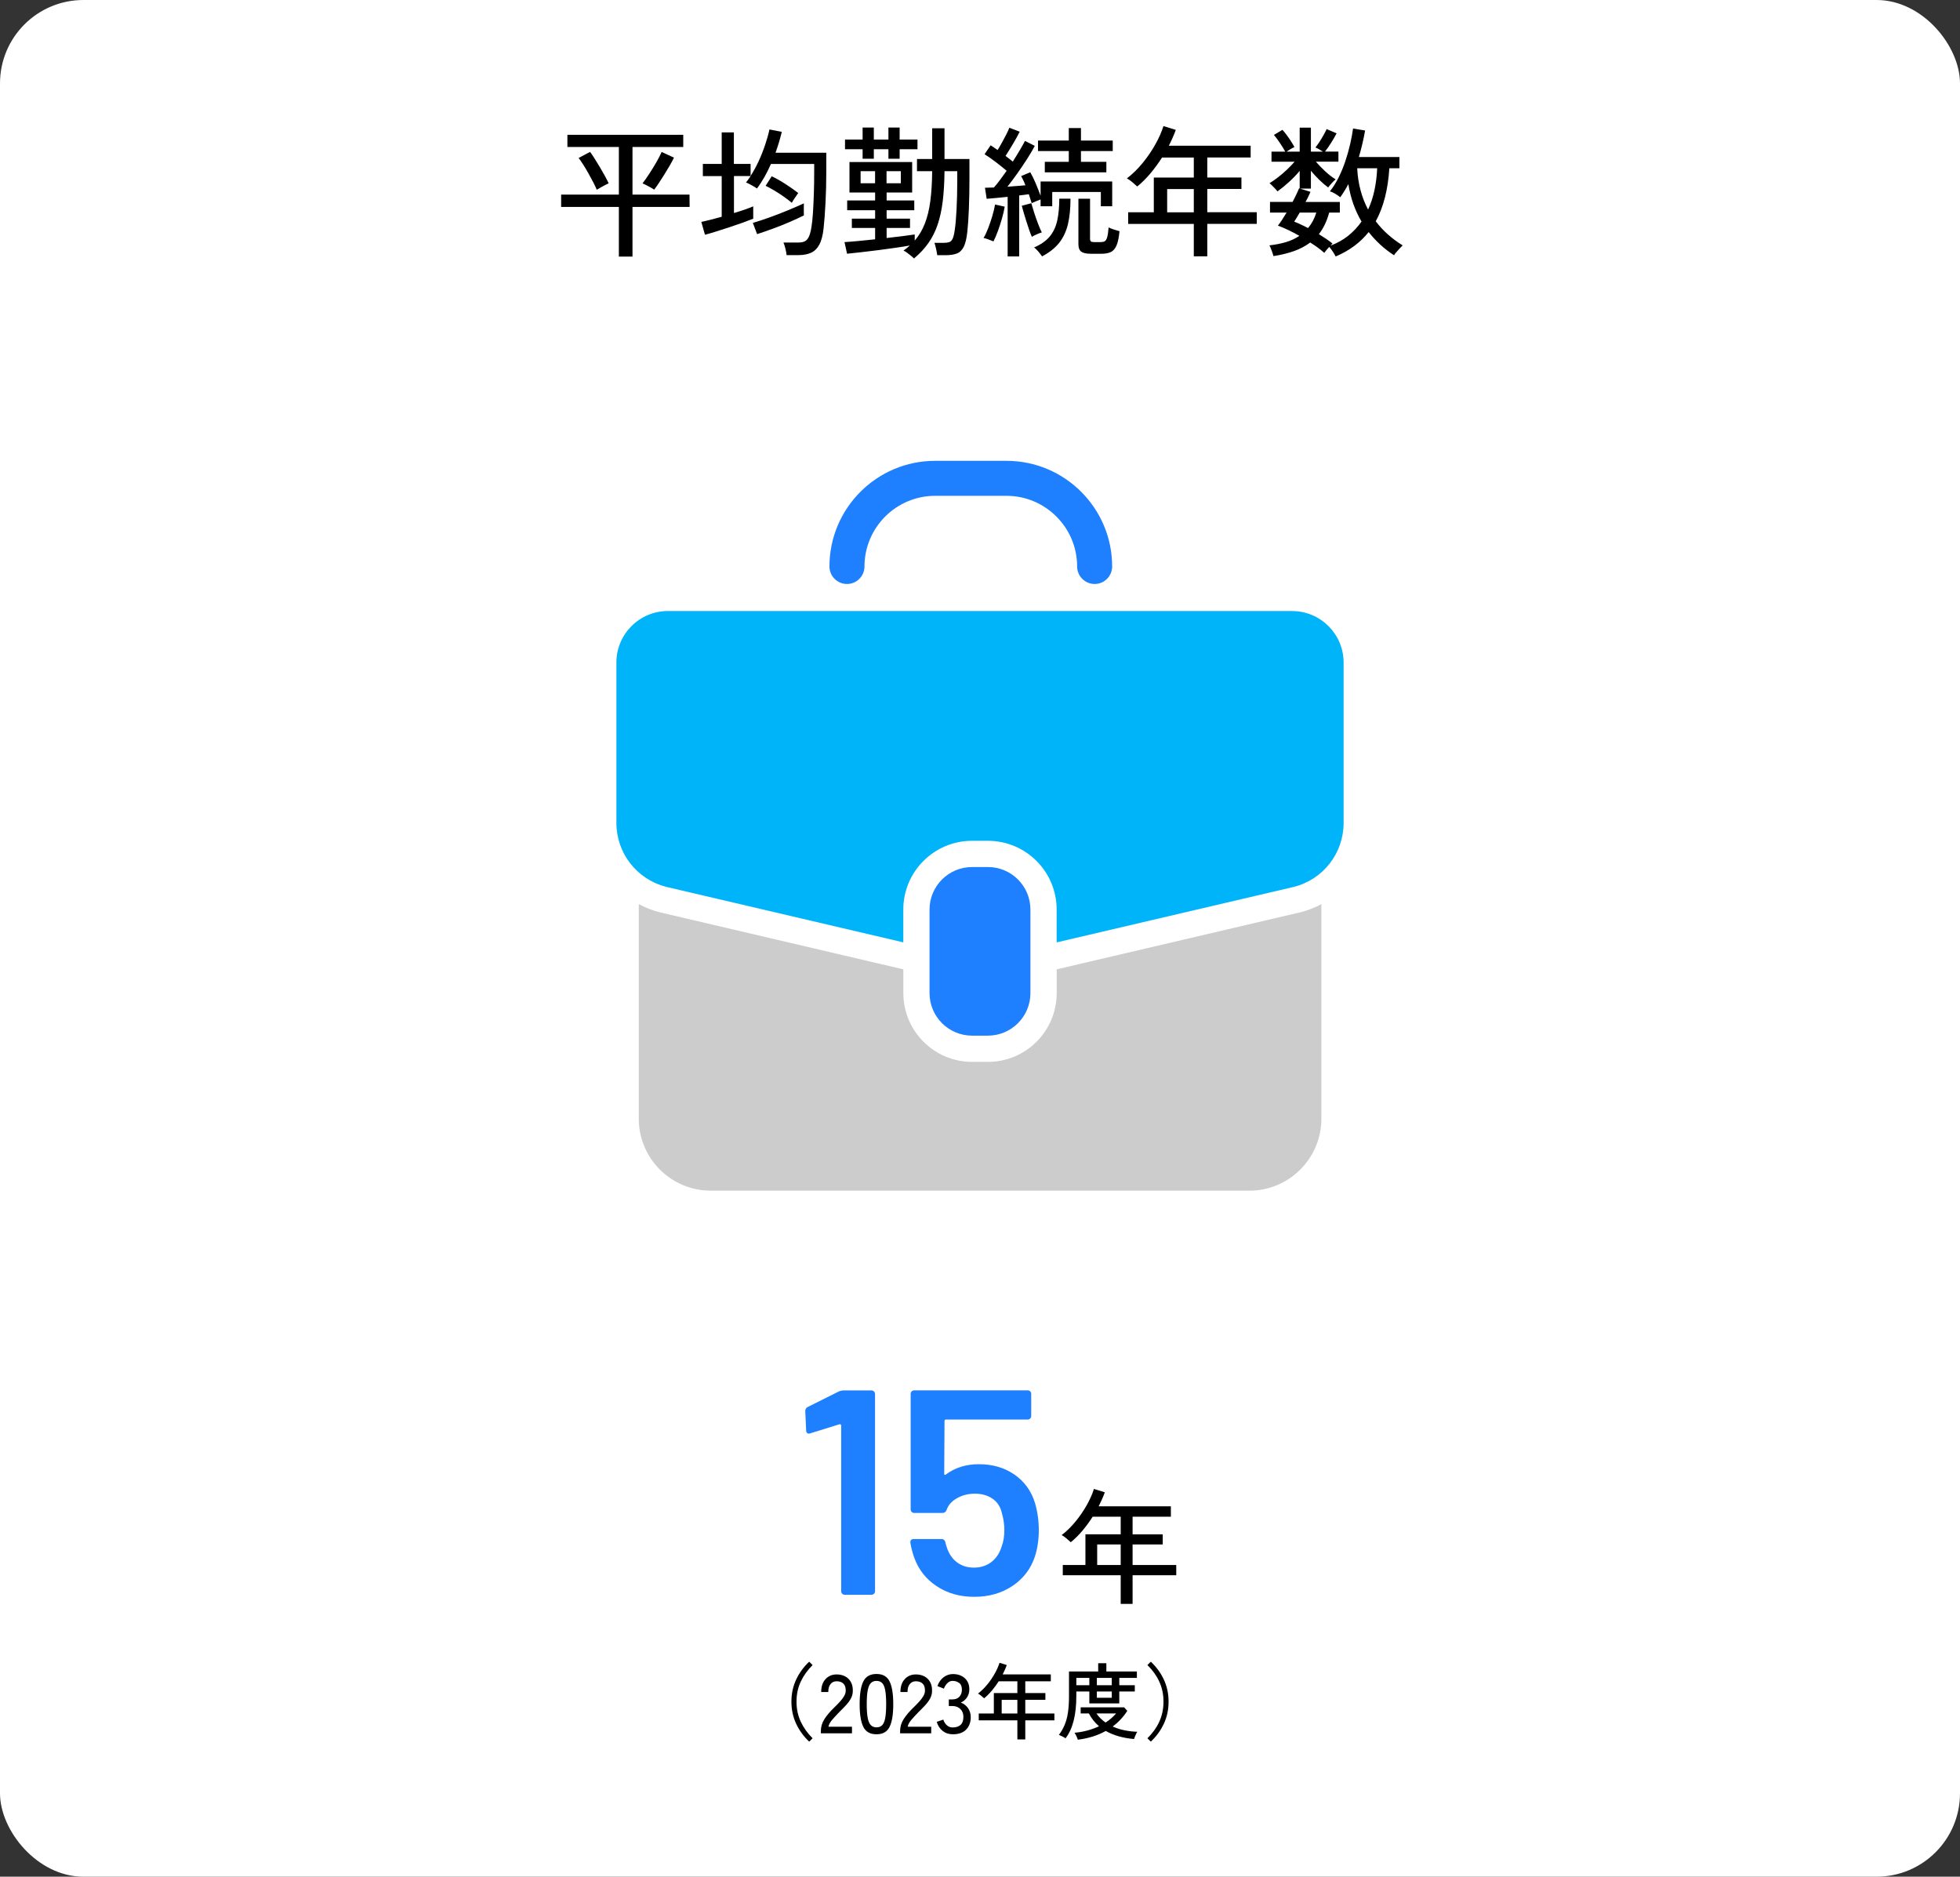 <?xml version="1.0" encoding="UTF-8"?>
<svg id="_レイヤー_2" data-name="レイヤー 2" xmlns="http://www.w3.org/2000/svg" viewBox="0 0 470 450">
  <rect x="0" y="0" width="470" height="450" fill="#333333" stroke="none"/>
  <defs>
    <style>
      .cls-1 {
        fill: #ccc;
      }

      .cls-2 {
        fill: #1e7fff;
      }

      .cls-3 {
        fill: #00b4fa;
      }

      .cls-4 {
        fill: #fff;
      }
    </style>
  </defs>
  <g id="Object">
    <rect class="cls-4" width="470" height="450" rx="20" ry="20"/>
  </g>
  <g id="Text">
    <g>
      <path d="M148.4,61.52v-11.9h-13.84v-2.96h13.84v-11.42h-12.34v-2.92h27.78v2.92h-12.17v11.42h13.67l.03,2.96h-13.7v11.9h-3.26ZM143.1,45.5c-.2-.5-.48-1.09-.83-1.77-.35-.68-.74-1.39-1.16-2.14-.42-.75-.83-1.45-1.24-2.09-.41-.65-.78-1.18-1.12-1.62l2.75-1.46c.32.43.69.97,1.1,1.63.42.66.84,1.35,1.28,2.09.43.74.83,1.45,1.21,2.12.37.68.66,1.25.87,1.7-.23.09-.52.23-.88.42-.36.19-.73.39-1.09.6-.36.2-.66.37-.88.51ZM156.87,45.47c-.2-.14-.49-.31-.87-.53-.37-.21-.74-.41-1.11-.59-.36-.18-.63-.31-.82-.37.48-.61,1.01-1.38,1.61-2.29s1.17-1.85,1.72-2.8.96-1.77,1.26-2.45l2.96,1.36c-.25.52-.58,1.13-.99,1.84-.41.7-.84,1.43-1.31,2.18-.46.75-.91,1.45-1.34,2.09-.43.65-.81,1.17-1.12,1.58Z"/>
      <path d="M188.62,61.14c-.05-.45-.14-.97-.29-1.56-.15-.59-.3-1.07-.46-1.43h3.57c.61,0,1.12-.09,1.51-.27.4-.18.72-.54.99-1.07.26-.53.47-1.3.63-2.29.16-.91.28-2.06.37-3.45.09-1.39.16-2.95.22-4.67.06-1.72.08-3.52.08-5.41v-1.67h-10.37c-.48,1.09-1,2.13-1.56,3.13-.57,1-1.17,1.92-1.8,2.75-.2-.16-.48-.33-.82-.53-.34-.19-.68-.38-1.02-.56-.34-.18-.6-.29-.78-.34.18-.25.37-.5.56-.76.19-.26.38-.53.56-.8h-4.01v8.87c.93-.27,1.8-.55,2.6-.83s1.48-.54,2.02-.77v2.96c-.73.29-1.6.62-2.62.99-1.02.36-2.09.73-3.2,1.09-1.11.36-2.17.7-3.18,1.02s-1.86.57-2.57.75l-.88-3.09c.57-.11,1.28-.28,2.14-.49.86-.21,1.78-.46,2.75-.73v-9.76h-4.52v-2.92h4.52v-7.55h2.92v7.55h4.01v2.89c.7-1.09,1.35-2.29,1.96-3.6.6-1.31,1.12-2.63,1.56-3.96.44-1.33.78-2.52,1-3.59l2.96.58c-.39,1.61-.88,3.28-1.5,5h12.17v4.39c0,2.74-.06,5.3-.19,7.68-.12,2.38-.28,4.41-.46,6.09-.18,1.68-.53,2.98-1.04,3.91-.51.93-1.18,1.58-2.01,1.94s-1.82.54-2.97.54h-2.89ZM181.55,56.14l-1.02-2.69c1.22-.36,2.58-.81,4.06-1.34,1.48-.53,2.95-1.1,4.39-1.7s2.7-1.15,3.79-1.65c0,.18,0,.46-.02.83-.01.37-.01.75,0,1.14.01.39.02.69.02.92-1,.5-2.14,1.03-3.42,1.58-1.28.56-2.6,1.08-3.96,1.58-1.36.5-2.64.94-3.84,1.33ZM189.88,48.63c-.57-.48-1.22-.97-1.97-1.5s-1.5-1.01-2.26-1.46-1.44-.83-2.06-1.12l1.46-2.28c1.07.5,2.18,1.13,3.35,1.89,1.17.76,2.17,1.47,3.01,2.12-.18.27-.45.66-.8,1.16-.35.5-.59.9-.73,1.19Z"/>
      <path d="M219.16,61.96c-.18-.18-.42-.4-.73-.65s-.62-.49-.95-.73c-.33-.24-.61-.4-.83-.49.54-.39,1.05-.79,1.53-1.22-1.02.18-2.2.37-3.54.56-1.34.19-2.71.38-4.13.56-1.42.18-2.77.35-4.06.49s-2.4.27-3.33.36l-.61-2.79c.79-.04,1.85-.13,3.16-.25,1.31-.12,2.71-.27,4.18-.42v-2.72h-5.58v-2.24h5.58v-2.01h-6.7v-2.35h6.7v-1.9h-6.15v-7.31h15.03v7.31h-6.12v1.9h6.63v2.35h-6.63v2.01h5.61v2.24h-5.61v2.41c1.38-.16,2.67-.31,3.88-.46,1.2-.15,2.15-.28,2.86-.39v1.46c1.02-1.18,1.83-2.54,2.43-4.08.6-1.54,1.04-3.34,1.31-5.41.27-2.06.42-4.44.44-7.14h-3.64v-2.92h3.64v-7.38h2.96v7.38h5.98v4.73c0,2.61-.05,5.04-.14,7.31s-.22,4.07-.37,5.41c-.16,1.54-.44,2.72-.83,3.54-.4.82-.95,1.37-1.65,1.65-.7.28-1.61.42-2.72.42h-2.01c-.07-.5-.17-1.05-.31-1.65-.14-.6-.26-1.04-.37-1.31h2.21c.54,0,.99-.06,1.33-.17s.61-.38.82-.8c.2-.42.37-1.11.51-2.06.18-1.16.33-2.8.44-4.95.11-2.14.17-4.48.17-7.02v-2.18h-3.06c-.02,2.67-.17,5.07-.42,7.17-.26,2.11-.67,3.98-1.22,5.63-.56,1.64-1.3,3.12-2.23,4.44-.93,1.31-2.07,2.54-3.43,3.67ZM206.85,38.06v-2.28h-4.22v-2.31h4.22v-2.89h2.69v2.89h3.5v-2.89h2.69v2.89h4.28v2.31h-4.28v2.28h-2.69v-2.28h-3.5v2.28h-2.69ZM206.37,43.94h3.47v-2.89h-3.47v2.89ZM212.59,43.94h3.43v-2.89h-3.43v2.89Z"/>
      <path d="M238.23,57.88c-.29-.11-.69-.27-1.19-.46-.5-.19-.9-.31-1.19-.36.39-.63.76-1.42,1.12-2.36s.69-1.92.99-2.92c.29-1.01.51-1.92.65-2.74l2.31.51c-.14.86-.35,1.81-.65,2.84s-.62,2.03-.97,2.99c-.35.96-.71,1.8-1.07,2.5ZM241.63,61.48v-14.28c-.95.09-1.87.18-2.75.27-.88.09-1.64.16-2.28.2l-.41-2.65c.32-.02.65-.03,1-.03s.73-.01,1.14-.03c.45-.5.94-1.1,1.46-1.8.52-.7,1.05-1.44,1.6-2.21-.75-.63-1.61-1.33-2.58-2.07s-1.88-1.38-2.72-1.9l1.46-2.14c.25.16.52.33.8.53.28.19.57.39.87.6.34-.54.7-1.15,1.07-1.82s.72-1.32,1.04-1.96c.32-.63.55-1.16.71-1.56l2.48.95c-.45.91-.99,1.89-1.62,2.94-.62,1.05-1.22,2.01-1.78,2.87.32.23.62.46.92.7.29.24.57.46.82.66.63-1,1.21-1.93,1.72-2.8.51-.87.91-1.59,1.21-2.16l2.35,1.19c-.48.91-1.08,1.94-1.82,3.09s-1.52,2.32-2.35,3.49c-.83,1.17-1.63,2.24-2.4,3.21.77-.04,1.52-.1,2.26-.17.74-.07,1.42-.12,2.06-.17-.16-.43-.33-.83-.51-1.21-.18-.37-.35-.71-.51-1l2.18-.92c.43.73.87,1.61,1.31,2.67.44,1.05.83,2.05,1.17,2.97v-3.43h17.17v5.95h-2.72v-3.43h-11.66v3.43h-2.79v-1.63c-.32.11-.69.26-1.12.44s-.77.33-1.02.44c-.18-.61-.41-1.33-.68-2.14-.34.05-.71.1-1.1.15s-.8.11-1.21.15v14.62h-2.75ZM247.44,56.79c-.18-.39-.39-.9-.61-1.55-.23-.65-.45-1.33-.68-2.06-.23-.72-.44-1.43-.65-2.11-.2-.68-.36-1.26-.48-1.73l2.28-.61c.16.59.39,1.34.68,2.24.29.91.61,1.8.94,2.67.33.87.63,1.57.9,2.09-.32.09-.73.24-1.22.46-.5.22-.88.41-1.16.6ZM249.89,61.48c-.2-.29-.5-.67-.88-1.14-.39-.46-.74-.8-1.05-1,1.63-.7,2.88-1.58,3.76-2.63.87-1.05,1.47-2.33,1.8-3.83.33-1.5.49-3.24.49-5.24h2.69c0,2.33-.2,4.37-.61,6.1-.41,1.73-1.11,3.22-2.09,4.47-.99,1.25-2.35,2.33-4.1,3.26ZM250.54,41.32v-2.52h5.75v-2.58h-7.38v-2.52h7.38v-2.99h2.92v2.99h7.62v2.52h-7.62v2.58h6.09v2.52h-14.76ZM261.49,60.84c-1.04,0-1.78-.17-2.23-.51-.44-.34-.66-.93-.66-1.77v-10.91h2.79v9.59c0,.32.07.53.22.65s.45.17.9.17h1.29c.45,0,.81-.06,1.07-.19.26-.12.46-.44.61-.93.15-.5.27-1.3.36-2.41.29.16.7.32,1.22.49s.99.31,1.39.42c-.14,1.5-.37,2.63-.71,3.42-.34.78-.8,1.31-1.38,1.58-.58.27-1.33.41-2.26.41h-2.62Z"/>
      <path d="M286.27,61.48v-7.79h-15.74v-2.79h6.15v-8.33h9.59v-4.79h-7.62c-.84,1.31-1.76,2.57-2.75,3.76-1,1.19-2.06,2.25-3.2,3.18-.27-.25-.65-.58-1.12-.99-.48-.41-.93-.72-1.36-.95,1.36-1.04,2.62-2.28,3.79-3.71,1.17-1.43,2.18-2.91,3.04-4.45s1.51-3,1.94-4.39l2.96.92c-.23.64-.48,1.27-.77,1.9-.28.63-.58,1.27-.9,1.9h19.62v2.82h-10.4v4.79h8.19v2.75h-8.19v5.58h11.87v2.79h-11.87v7.79h-3.23ZM279.88,50.91h6.39v-5.58h-6.39v5.58Z"/>
      <path d="M320.27,61.48c-.11-.25-.32-.61-.63-1.09-.31-.48-.61-.87-.9-1.19-.23.25-.45.51-.68.78-.23.27-.4.49-.51.65-.93-.84-2.05-1.67-3.37-2.48-1.11.84-2.39,1.52-3.84,2.04-1.45.52-3.11.93-4.96,1.22-.05-.18-.13-.45-.25-.8-.12-.35-.25-.7-.39-1.05-.14-.35-.25-.59-.34-.73,1.45-.16,2.78-.42,3.98-.78,1.2-.36,2.27-.86,3.2-1.5-.91-.52-1.8-.99-2.69-1.41-.88-.42-1.7-.76-2.45-1.04.29-.36.62-.82.97-1.36s.72-1.13,1.11-1.77h-3.98v-2.55h5.41c.34-.63.65-1.24.92-1.82.27-.58.49-1.06.65-1.44l.14.03v-4.22c-.77.93-1.64,1.83-2.6,2.7-.96.87-1.88,1.62-2.74,2.23-.11-.18-.3-.41-.56-.68-.26-.27-.52-.53-.76-.78s-.44-.42-.58-.51c.61-.36,1.28-.83,2.01-1.39s1.45-1.18,2.16-1.85c.71-.67,1.33-1.31,1.85-1.92h-5.54v-2.41h3.3c-.36-.66-.8-1.37-1.31-2.12-.51-.76-.98-1.39-1.41-1.89l2.04-1.22c.32.34.66.76,1.04,1.27s.73,1.02,1.05,1.53c.33.51.59.96.8,1.34-.25.09-.56.25-.94.48s-.7.43-.97.61h3.16v-5.75h2.69v5.75h2.89c-.27-.18-.59-.37-.95-.58-.36-.2-.65-.34-.85-.41.5-.63,1-1.37,1.5-2.21.5-.84.9-1.58,1.19-2.21l2.38,1.02c-.34.66-.77,1.41-1.29,2.24s-1.02,1.55-1.5,2.14h3.23v2.41h-5.41c.66.77,1.42,1.56,2.29,2.36.87.8,1.69,1.43,2.46,1.89-.23.16-.54.46-.93.9-.4.44-.69.79-.87,1.04-.7-.52-1.41-1.13-2.12-1.82s-1.39-1.42-2.02-2.19v4.28h-2.58l2.48.78c-.16.36-.33.75-.53,1.16s-.41.83-.66,1.26h8.23v2.55h-2.55c-.57,2.06-1.39,3.79-2.48,5.17.59.36,1.16.73,1.72,1.11s1.07.75,1.55,1.14c-.05.05-.11.11-.19.2-.08.09-.18.19-.29.31,1.63-.61,3.06-1.41,4.28-2.4,1.22-.99,2.28-2.11,3.16-3.38-1.59-2.7-2.64-5.69-3.16-8.98-.29.57-.61,1.12-.94,1.65-.33.53-.66,1.04-1,1.51-.25-.23-.63-.49-1.14-.8s-.96-.52-1.34-.63c.75-.93,1.43-2.02,2.06-3.26.62-1.25,1.17-2.56,1.63-3.94s.85-2.75,1.16-4.1c.31-1.35.54-2.6.7-3.76l2.89.48c-.18,1.04-.4,2.1-.65,3.16-.25,1.07-.53,2.13-.85,3.2h9.72v2.69h-2.41c-.16,2.54-.51,4.87-1.05,6.99-.54,2.12-1.28,4.03-2.21,5.73,1.72,2.27,3.88,4.19,6.46,5.78-.2.18-.45.44-.75.76-.29.33-.57.64-.83.93-.26.29-.42.52-.49.68-1.22-.79-2.34-1.66-3.35-2.6s-1.92-1.93-2.74-2.97c-1.97,2.49-4.6,4.44-7.89,5.85ZM313.68,54.68c.43-.52.81-1.09,1.14-1.7.33-.61.61-1.28.83-2.01h-3.98c-.25.43-.49.83-.71,1.19-.23.36-.43.69-.61.99.52.2,1.07.44,1.63.7.57.26,1.13.54,1.7.83ZM328.06,50.26c.68-1.47,1.2-3.05,1.55-4.74.35-1.69.56-3.42.63-5.18h-4.79c.09,1.86.36,3.62.8,5.27.44,1.66,1.05,3.21,1.82,4.66Z"/>
    </g>
    <g>
      <path d="M194.04,417.61c-1.29-1.2-2.33-2.61-3.1-4.23-.77-1.62-1.16-3.4-1.16-5.35s.39-3.73,1.16-5.35c.77-1.62,1.81-3.03,3.1-4.23l.82.8c-1.21,1.2-2.16,2.52-2.84,3.97-.68,1.45-1.02,3.05-1.02,4.81s.34,3.36,1.02,4.81c.68,1.45,1.63,2.77,2.84,3.97l-.82.8Z"/>
      <path d="M196.84,415.62v-.56c0-.99.28-1.93.85-2.84.57-.91,1.39-1.87,2.47-2.9.45-.44.88-.88,1.27-1.31.39-.43.72-.86.97-1.29.25-.43.39-.84.4-1.24.03-.79-.15-1.37-.54-1.76s-.93-.58-1.64-.58c-.61,0-1.1.22-1.46.67s-.54,1.08-.54,1.91h-1.7c0-1.31.34-2.34,1.03-3.09.69-.75,1.58-1.13,2.67-1.13.77,0,1.46.16,2.05.47.59.31,1.05.77,1.38,1.37.33.6.48,1.33.45,2.18-.01.63-.17,1.21-.46,1.75s-.67,1.06-1.14,1.57-.99,1.04-1.56,1.6c-.64.65-1.22,1.28-1.75,1.89-.53.61-.84,1.18-.93,1.71h5.64v1.58h-7.46Z"/>
      <path d="M210.18,415.85c-1.52,0-2.57-.59-3.16-1.78s-.88-3-.88-5.44.29-4.26.88-5.45,1.64-1.79,3.16-1.79,2.55.6,3.14,1.79.88,3.01.88,5.45-.29,4.25-.88,5.44-1.63,1.78-3.14,1.78ZM210.18,414.19c.56,0,1.01-.17,1.35-.51.34-.34.59-.92.74-1.73.15-.81.23-1.92.23-3.32s-.08-2.53-.23-3.34c-.15-.81-.4-1.39-.74-1.73-.34-.34-.79-.51-1.35-.51s-.99.17-1.34.51c-.35.34-.6.92-.76,1.73-.16.81-.24,1.93-.24,3.34s.08,2.51.24,3.32c.16.81.41,1.39.76,1.73s.79.51,1.34.51Z"/>
      <path d="M215.84,415.62v-.56c0-.99.28-1.93.85-2.84.57-.91,1.39-1.87,2.47-2.9.45-.44.88-.88,1.27-1.31.39-.43.72-.86.97-1.29.25-.43.39-.84.4-1.24.03-.79-.15-1.37-.54-1.76s-.93-.58-1.64-.58c-.61,0-1.1.22-1.46.67s-.54,1.08-.54,1.91h-1.7c0-1.31.34-2.34,1.03-3.09.69-.75,1.58-1.13,2.67-1.13.77,0,1.46.16,2.05.47.59.31,1.05.77,1.38,1.37.33.6.48,1.33.45,2.18-.01.63-.17,1.21-.46,1.75s-.67,1.06-1.14,1.57-.99,1.04-1.56,1.6c-.64.65-1.22,1.28-1.75,1.89-.53.61-.84,1.18-.93,1.71h5.64v1.58h-7.46Z"/>
      <path d="M228.5,415.85c-.95,0-1.76-.26-2.44-.79s-1.16-1.26-1.44-2.19l1.58-.54c.08.28.21.56.4.85s.43.53.74.73.68.3,1.12.3c.8,0,1.43-.2,1.88-.61.45-.41.68-1.04.68-1.91,0-.79-.24-1.42-.73-1.9-.49-.48-1.14-.72-1.95-.72h-.82v-1.58h.82c.76,0,1.34-.22,1.73-.66.39-.44.59-1,.59-1.68,0-.76-.22-1.3-.67-1.62-.45-.32-.96-.48-1.53-.48-.39,0-.72.1-1,.3-.28.2-.51.44-.7.73-.19.29-.33.56-.42.83l-1.56-.62c.35-.93.85-1.65,1.52-2.14.67-.49,1.4-.74,2.2-.74,1.17,0,2.12.33,2.85.99s1.09,1.56,1.09,2.69c0,.72-.19,1.36-.56,1.92-.37.56-.87.97-1.48,1.24.71.25,1.28.69,1.72,1.32.44.63.66,1.35.66,2.18,0,1.21-.36,2.2-1.09,2.96s-1.79,1.14-3.19,1.14Z"/>
      <path d="M243.96,417.09v-4.58h-9.26v-1.64h3.62v-4.9h5.64v-2.82h-4.48c-.49.77-1.03,1.51-1.62,2.21s-1.21,1.32-1.88,1.87c-.16-.15-.38-.34-.66-.58-.28-.24-.55-.43-.8-.56.8-.61,1.54-1.34,2.23-2.18.69-.84,1.28-1.71,1.79-2.62.51-.91.89-1.77,1.14-2.58l1.74.54c-.13.37-.28.75-.45,1.12s-.34.75-.53,1.12h11.54v1.66h-6.12v2.82h4.82v1.62h-4.82v3.28h6.98v1.64h-6.98v4.58h-1.9ZM240.2,410.87h3.76v-3.28h-3.76v3.28Z"/>
      <path d="M255.52,416.81c-.23-.15-.49-.3-.8-.45s-.57-.28-.8-.37c.55-.72,1-1.5,1.36-2.35.36-.85.63-1.83.8-2.94.17-1.11.26-2.43.26-3.95v-5.96h7v-1.98h1.96v1.98h7.32v1.54h-4.22v1.76h3.72v1.5h-3.72v2.86h-7.18v-2.86h-3.12v1.08c0,2.28-.22,4.26-.65,5.95-.43,1.69-1.08,3.08-1.93,4.19ZM258.46,417.15c-.03-.12-.09-.29-.18-.5-.09-.21-.2-.43-.31-.65-.11-.22-.22-.39-.31-.51,1.12-.11,2.17-.29,3.15-.56.98-.27,1.89-.6,2.73-1-1.01-.88-1.83-1.91-2.44-3.08h-1.96v-1.46h10.42l.76.84c-.48.75-1.01,1.43-1.6,2.06s-1.22,1.19-1.9,1.7c.92.41,1.89.72,2.91.92,1.02.2,2.02.31,2.99.34-.07.08-.16.24-.27.48-.11.24-.22.48-.32.72s-.16.42-.19.54c-1.36-.12-2.6-.34-3.73-.67-1.13-.33-2.14-.75-3.05-1.27-1.95,1.09-4.18,1.79-6.7,2.1ZM258.1,404.09h3.12v-1.76h-3.12v1.76ZM265.12,413.03c.48-.31.93-.64,1.35-1.01s.81-.76,1.17-1.17h-4.72c.57.85,1.31,1.58,2.2,2.18ZM263.02,404.09h3.58v-1.76h-3.58v1.76ZM263.02,407.09h3.58v-1.5h-3.58v1.5Z"/>
      <path d="M275.96,417.61l-.82-.8c1.23-1.2,2.18-2.52,2.85-3.97.67-1.45,1.01-3.05,1.01-4.81s-.34-3.36-1.01-4.81c-.67-1.45-1.62-2.77-2.85-3.97l.82-.8c1.29,1.2,2.33,2.61,3.1,4.23.77,1.62,1.16,3.4,1.16,5.35s-.39,3.73-1.16,5.35c-.77,1.62-1.81,3.03-3.1,4.23Z"/>
    </g>
    <g>
      <g>
        <path class="cls-2" d="M202.27,333.4h6.72c.23,0,.43.08.59.25.16.16.25.36.25.59v47.32c0,.23-.08.43-.25.59-.16.16-.36.25-.59.25h-6.44c-.23,0-.43-.08-.59-.25-.16-.16-.25-.36-.25-.59v-39.76c0-.09-.05-.17-.14-.25-.09-.07-.19-.08-.28-.03l-7,2.17c-.09.05-.21.07-.35.07-.19,0-.34-.07-.46-.21-.12-.14-.17-.33-.17-.56l-.21-4.62c0-.47.19-.79.56-.98l7.56-3.78c.37-.14.72-.21,1.05-.21Z"/>
        <path class="cls-2" d="M249.1,366.93c0,2.19-.3,4.27-.91,6.23-.98,2.99-2.78,5.36-5.39,7.11s-5.67,2.62-9.17,2.62-6.46-.85-9.03-2.56c-2.57-1.7-4.36-4-5.39-6.89-.37-1.03-.68-2.19-.91-3.5v-.14c0-.51.28-.77.84-.77h6.65c.47,0,.77.26.91.77.05.28.16.7.35,1.26.51,1.54,1.33,2.73,2.45,3.57,1.12.84,2.47,1.26,4.06,1.26s3.03-.46,4.2-1.37c1.17-.91,1.98-2.16,2.45-3.75.42-1.12.63-2.4.63-3.85,0-1.35-.19-2.68-.56-3.99-.33-1.54-1.07-2.72-2.24-3.54-1.17-.82-2.59-1.23-4.27-1.23-1.59,0-3.02.36-4.3,1.09-1.28.72-2.11,1.67-2.49,2.83-.19.47-.51.7-.98.7h-6.79c-.23,0-.43-.08-.59-.25-.16-.16-.25-.36-.25-.59v-27.72c0-.23.08-.43.25-.59s.36-.25.59-.25h27.23c.23,0,.43.08.6.25.16.16.24.36.24.59v5.32c0,.23-.08.43-.24.59-.16.16-.36.25-.6.25h-19.6c-.23,0-.35.12-.35.35l-.07,12.6c0,.19.04.29.14.31.09.02.19-.01.28-.1,2.19-1.63,4.83-2.45,7.91-2.45,3.27,0,6.1.83,8.5,2.48,2.4,1.66,4.05,3.93,4.94,6.83.61,2.1.91,4.27.91,6.51Z"/>
      </g>
      <path d="M268.74,384.59v-6.87h-13.89v-2.46h5.43v-7.35h8.46v-4.23h-6.72c-.74,1.16-1.55,2.27-2.43,3.32s-1.82,1.99-2.82,2.8c-.24-.22-.57-.51-.99-.87-.42-.36-.82-.64-1.2-.84,1.2-.92,2.31-2.01,3.34-3.27s1.92-2.57,2.69-3.93c.76-1.36,1.33-2.65,1.71-3.87l2.61.81c-.2.56-.43,1.12-.68,1.68-.25.56-.52,1.12-.79,1.68h17.31v2.49h-9.18v4.23h7.23v2.43h-7.23v4.92h10.47v2.46h-10.47v6.87h-2.85ZM263.1,375.26h5.64v-4.92h-5.64v4.92Z"/>
    </g>
  </g>
  <g id="Illust">
    <g>
      <path class="cls-2" d="M241.34,110.5h-17.11c-13.97,0-25.33,11.36-25.33,25.33,0,2.31,1.88,4.2,4.2,4.2s4.2-1.88,4.2-4.2c0-9.34,7.6-16.94,16.94-16.94h17.11c9.34,0,16.94,7.6,16.94,16.94,0,2.31,1.88,4.2,4.2,4.2s4.2-1.88,4.2-4.2c0-13.97-11.36-25.33-25.33-25.33Z"/>
      <path class="cls-2" d="M236.9,207.9h-3.81c-5.61,0-10.19,4.56-10.19,10.19v20.05c0,5.61,4.57,10.19,10.19,10.19h3.81c5.62,0,10.19-4.57,10.19-10.19v-20.05c0-5.62-4.56-10.19-10.19-10.19Z"/>
      <path class="cls-1" d="M311.86,218.74l-58.47,13.69v5.71c0,9.09-7.39,16.48-16.48,16.48h-3.81c-9.09,0-16.48-7.39-16.48-16.48v-5.71l-58.42-13.68c-1.78-.45-3.46-1.12-5.02-1.96v51.45c0,9.53,7.73,17.26,17.26,17.26h129.16c9.53,0,17.26-7.73,17.26-17.26v-51.44c-1.55.83-3.22,1.49-4.98,1.94Z"/>
      <path class="cls-3" d="M309.85,146.51h-149.69c-6.81,0-12.35,5.54-12.35,12.34v38.48c0,7.23,4.89,13.52,11.93,15.32l56.87,13.31v-7.87c0-9.09,7.39-16.48,16.48-16.48h3.81c9.09,0,16.48,7.39,16.48,16.48v7.88l56.92-13.32c7-1.78,11.89-8.08,11.89-15.31v-38.48c0-6.8-5.54-12.34-12.34-12.34Z"/>
    </g>
  </g>
</svg>